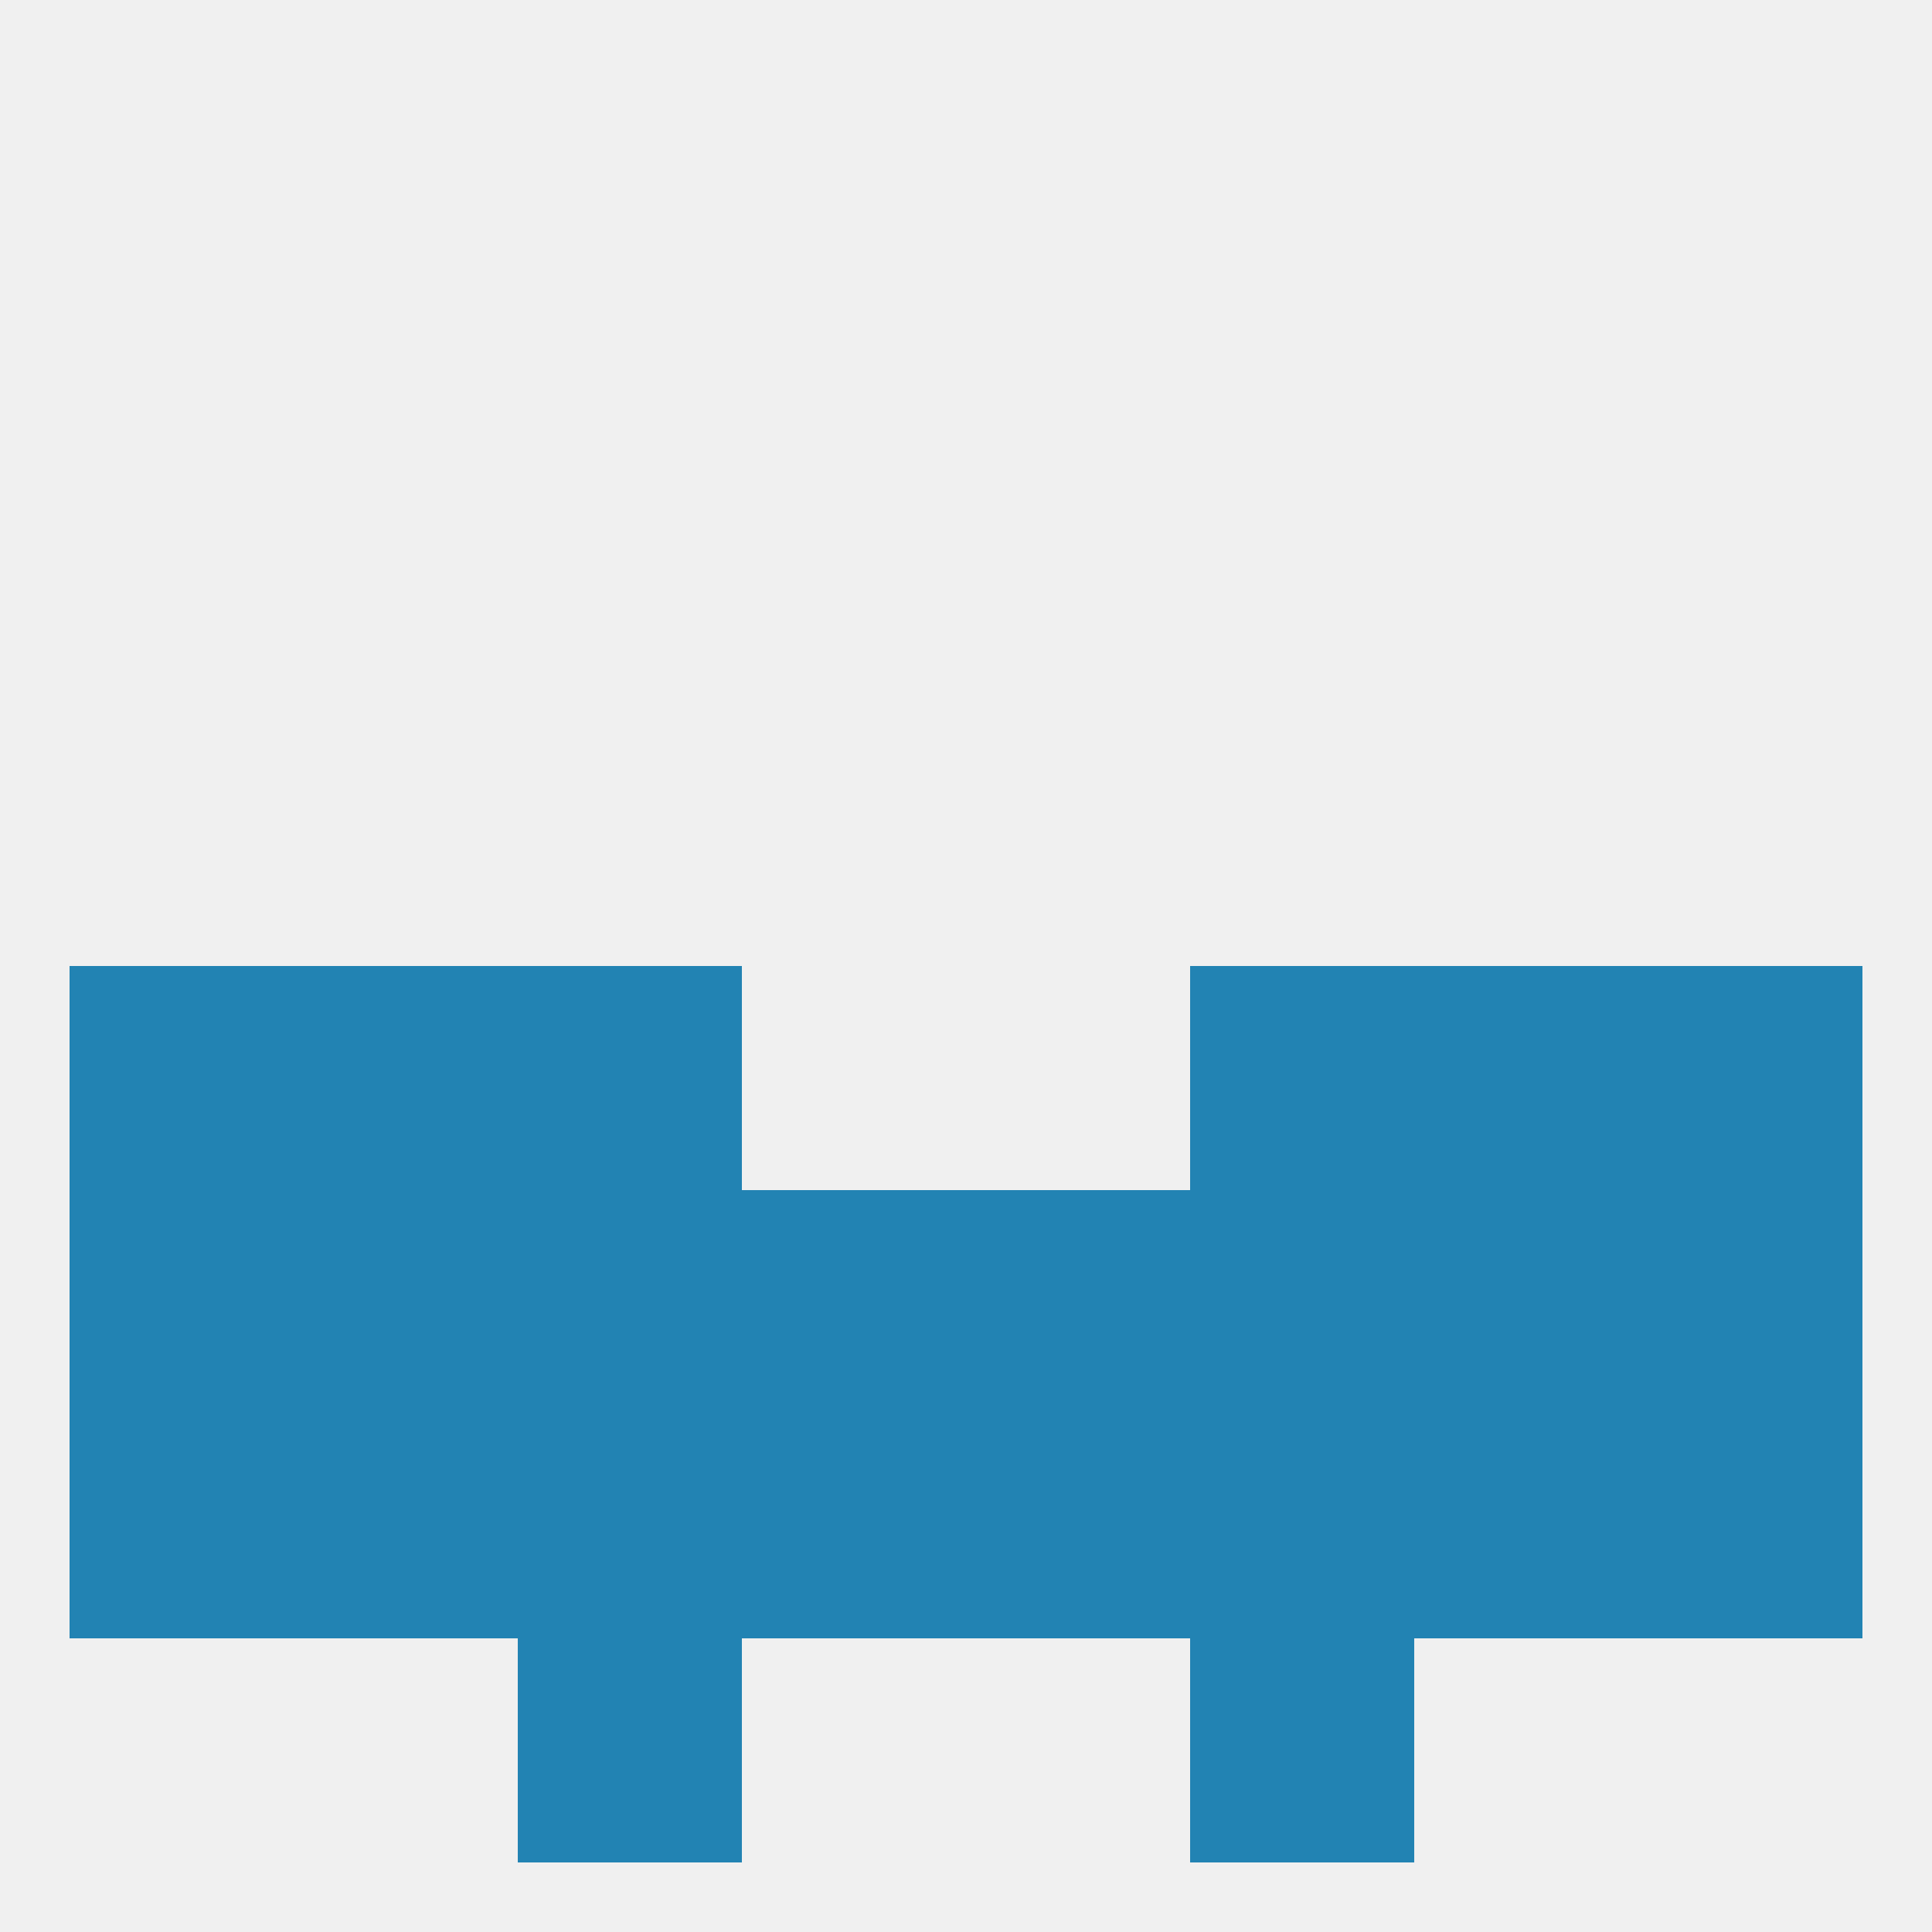 
<!--   <?xml version="1.0"?> -->
<svg version="1.1" baseprofile="full" xmlns="http://www.w3.org/2000/svg" xmlns:xlink="http://www.w3.org/1999/xlink" xmlns:ev="http://www.w3.org/2001/xml-events" width="250" height="250" viewBox="0 0 250 250" >
	<rect width="100%" height="100%" fill="rgba(240,240,240,255)"/>

	<rect x="9" y="125" width="29" height="29" fill="rgba(34,131,179,255)"/>
	<rect x="212" y="125" width="29" height="29" fill="rgba(34,131,179,255)"/>
	<rect x="67" y="125" width="29" height="29" fill="rgba(34,131,179,255)"/>
	<rect x="154" y="125" width="29" height="29" fill="rgba(34,131,179,255)"/>
	<rect x="38" y="125" width="29" height="29" fill="rgba(34,131,179,255)"/>
	<rect x="183" y="125" width="29" height="29" fill="rgba(34,131,179,255)"/>
	<rect x="38" y="154" width="29" height="29" fill="rgba(34,131,179,255)"/>
	<rect x="183" y="154" width="29" height="29" fill="rgba(34,131,179,255)"/>
	<rect x="9" y="154" width="29" height="29" fill="rgba(34,131,179,255)"/>
	<rect x="96" y="154" width="29" height="29" fill="rgba(34,131,179,255)"/>
	<rect x="67" y="154" width="29" height="29" fill="rgba(34,131,179,255)"/>
	<rect x="154" y="154" width="29" height="29" fill="rgba(34,131,179,255)"/>
	<rect x="212" y="154" width="29" height="29" fill="rgba(34,131,179,255)"/>
	<rect x="125" y="154" width="29" height="29" fill="rgba(34,131,179,255)"/>
	<rect x="212" y="183" width="29" height="29" fill="rgba(34,131,179,255)"/>
	<rect x="96" y="183" width="29" height="29" fill="rgba(34,131,179,255)"/>
	<rect x="38" y="183" width="29" height="29" fill="rgba(34,131,179,255)"/>
	<rect x="183" y="183" width="29" height="29" fill="rgba(34,131,179,255)"/>
	<rect x="67" y="183" width="29" height="29" fill="rgba(34,131,179,255)"/>
	<rect x="154" y="183" width="29" height="29" fill="rgba(34,131,179,255)"/>
	<rect x="125" y="183" width="29" height="29" fill="rgba(34,131,179,255)"/>
	<rect x="9" y="183" width="29" height="29" fill="rgba(34,131,179,255)"/>
	<rect x="67" y="212" width="29" height="29" fill="rgba(34,131,179,255)"/>
	<rect x="154" y="212" width="29" height="29" fill="rgba(34,131,179,255)"/>
</svg>